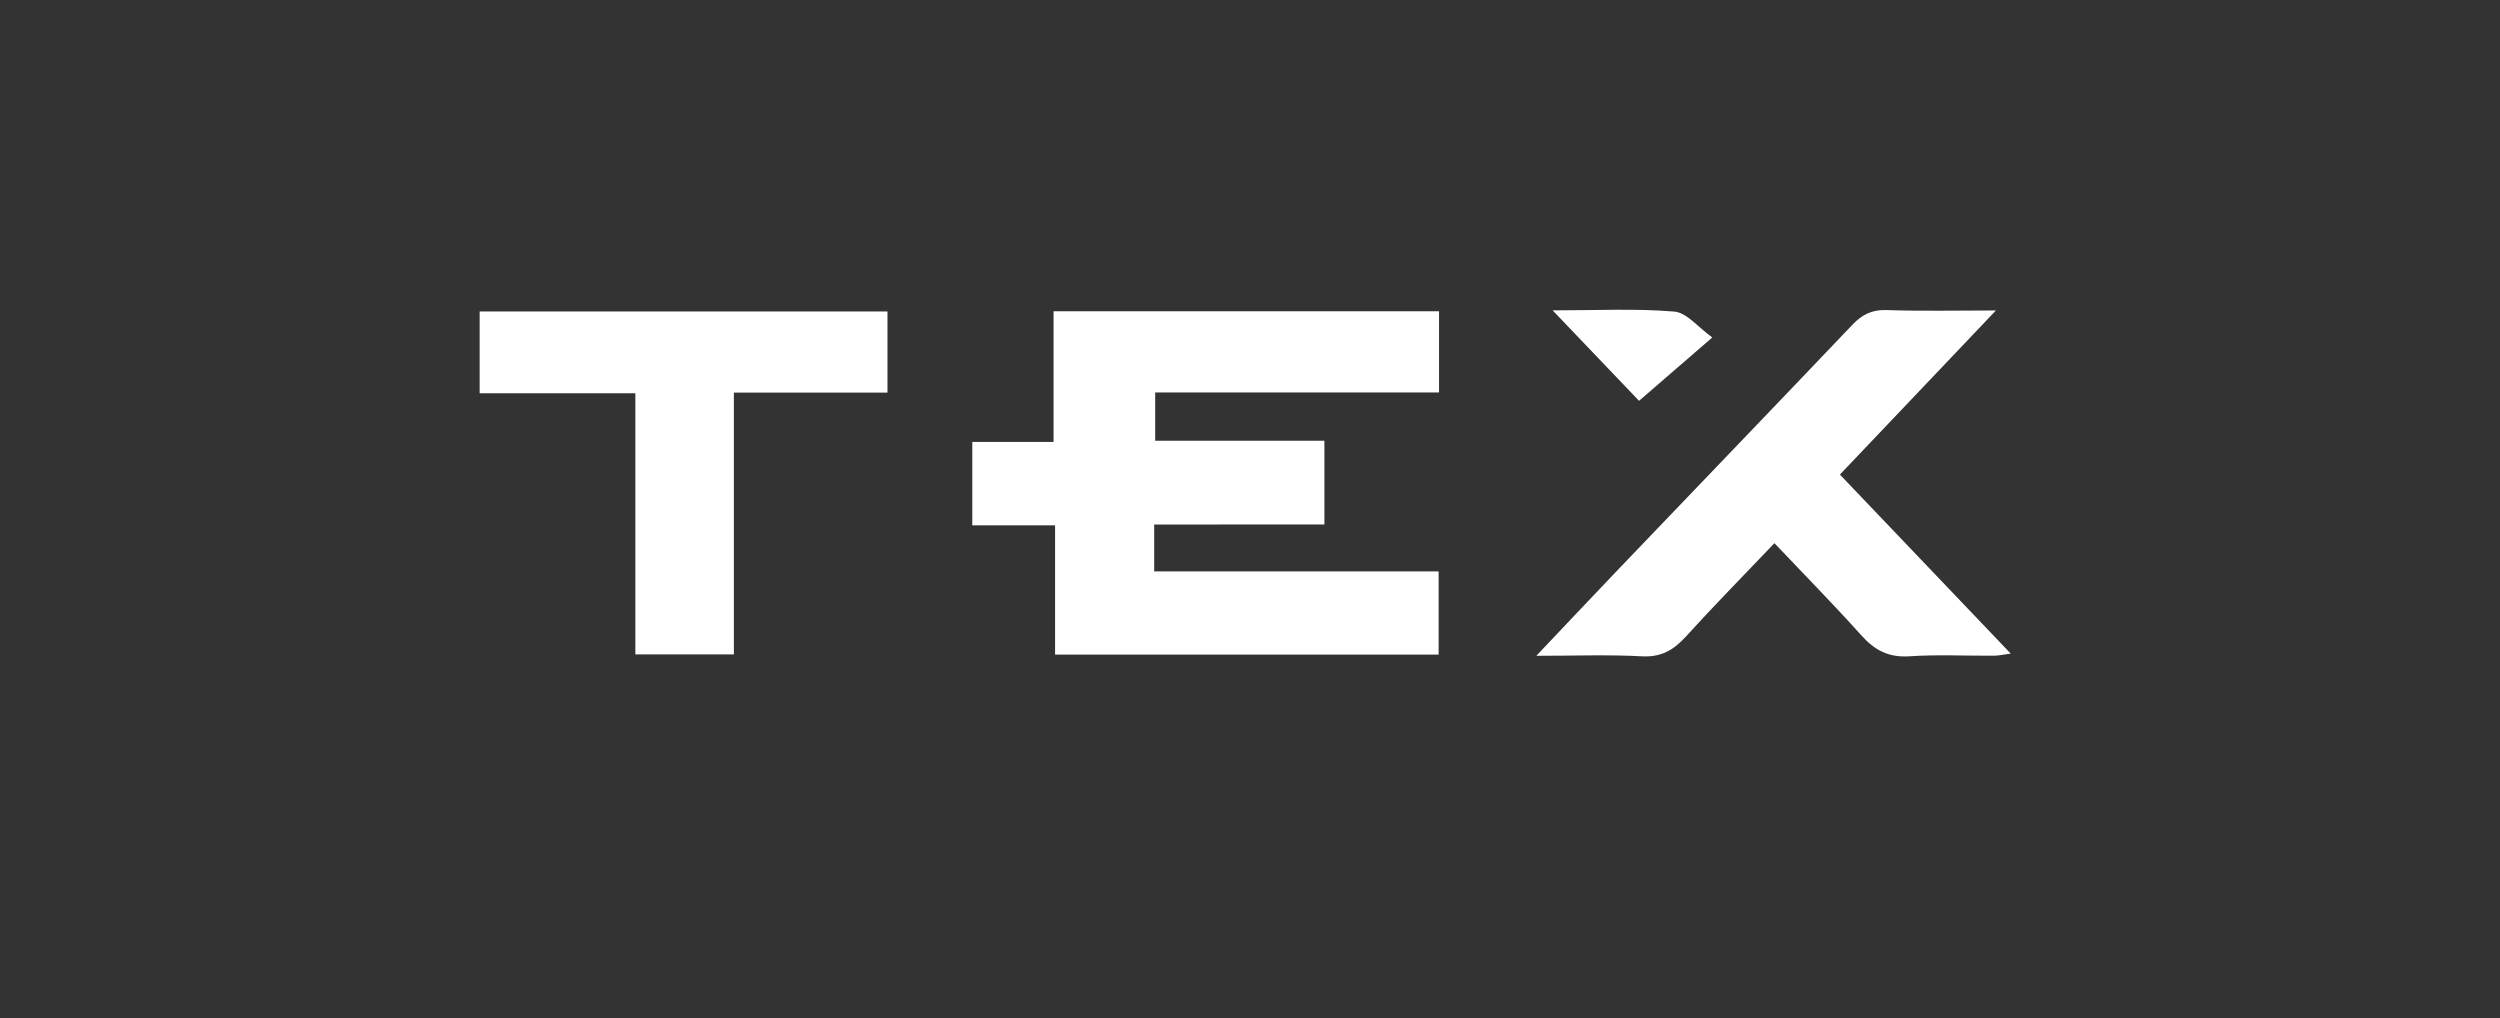 <?xml version="1.0" encoding="UTF-8"?> <svg xmlns="http://www.w3.org/2000/svg" width="707" height="288" viewBox="0 0 707 288" fill="none"><rect x="0" y="0" width="707" height="288" fill="#333333" stroke="none"/><path d="M326.403 148.34C326.403 153.183 326.403 157.086 326.403 161.587C353.15 161.587 379.754 161.587 406.843 161.587C406.843 169.706 406.843 177.227 406.843 185.119C370.867 185.119 334.892 185.119 298.375 185.119C298.375 173.125 298.375 161.245 298.375 148.568C290.342 148.568 282.794 148.568 274.961 148.568C274.961 140.363 274.961 132.956 274.961 124.979C282.395 124.979 289.801 124.979 297.948 124.979C297.948 112.415 297.948 100.393 297.948 88.029C334.664 88.029 370.611 88.029 406.957 88.029C406.957 95.579 406.957 102.957 406.957 110.991C380.409 110.991 353.805 110.991 326.688 110.991C326.688 115.777 326.688 119.908 326.688 124.637C342.497 124.637 358.277 124.637 374.542 124.637C374.542 132.699 374.542 140.22 374.542 148.311C358.562 148.34 342.782 148.34 326.403 148.34Z" fill="white"></path><path d="M520.324 134.209C536.389 151.018 552.226 167.627 568.633 184.834C566.668 185.09 565.357 185.404 564.019 185.432C555.986 185.489 547.925 185.062 539.921 185.603C534.082 185.973 530.151 183.894 526.391 179.677C518.529 170.931 510.297 162.556 501.809 153.61C493.321 162.527 484.833 171.131 476.743 180.048C473.24 183.894 469.708 185.916 464.239 185.603C454.81 185.09 445.354 185.461 434.473 185.461C442.847 176.629 450.196 168.823 457.602 161.074C479.677 137.998 501.809 115.008 523.827 91.875C526.59 88.969 529.353 87.545 533.512 87.687C543.339 88.029 553.195 87.801 564.446 87.801C549.264 103.755 534.965 118.797 520.324 134.209Z" fill="white"></path><path d="M179.681 111.219C164.499 111.219 150.2 111.219 135.645 111.219C135.645 103.157 135.645 95.778 135.645 88.086C174.184 88.086 212.381 88.086 250.977 88.086C250.977 95.579 250.977 102.957 250.977 111.019C236.792 111.019 222.521 111.019 207.539 111.019C207.539 136.033 207.539 160.39 207.539 185.062C197.939 185.062 189.081 185.062 179.681 185.062C179.681 160.732 179.681 136.517 179.681 111.219Z" fill="white"></path><path d="M439.086 87.772C451.619 87.772 462.614 87.203 473.495 88.114C477.027 88.399 480.246 92.587 484.233 95.436C476.97 101.732 470.561 107.287 463.525 113.355C456.718 106.233 448.429 97.544 439.086 87.772Z" fill="white"></path></svg> 